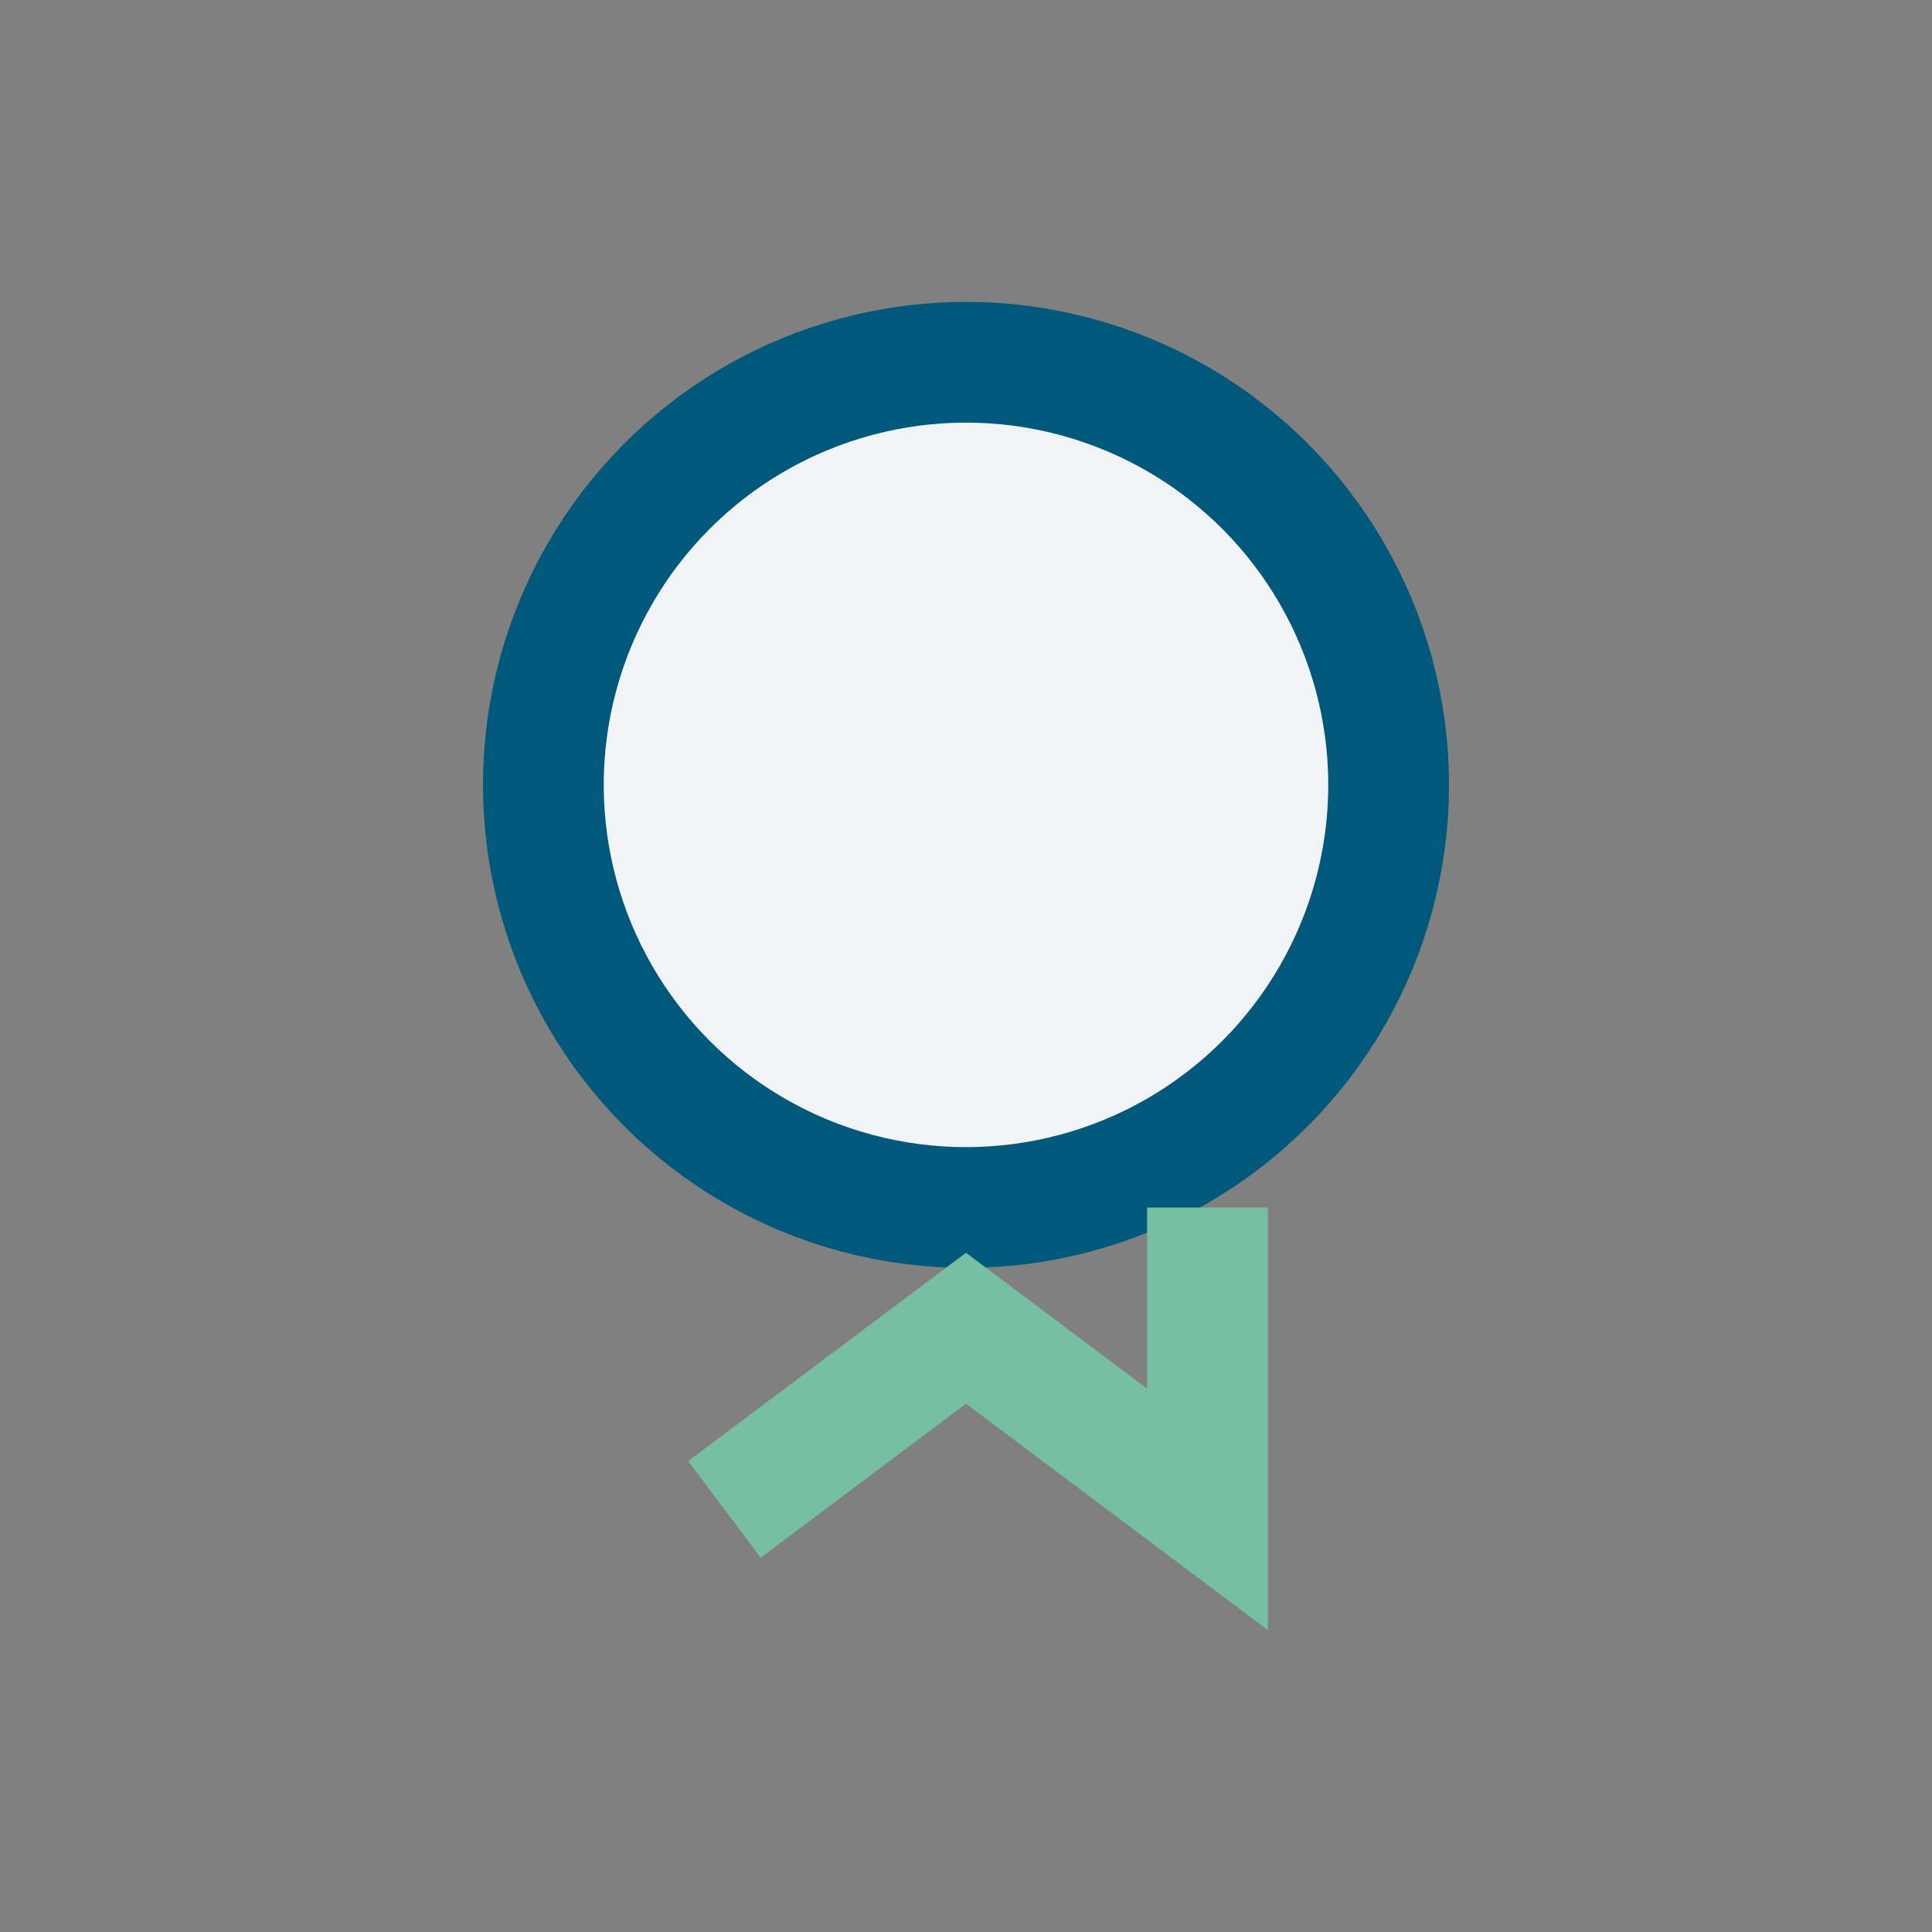 <?xml version="1.0" encoding="UTF-8"?>
<svg xmlns="http://www.w3.org/2000/svg" width="32" height="32" viewBox="0 0 32 32"><rect x="0" y="0" width="32" height="32" fill="#808080" stroke="none"/><circle cx="16" cy="13" r="7" fill="#F2F3F7" stroke="#00597A" stroke-width="2"/><path d="M12 25l4-3 4 3v-5" stroke="#77BFA3" stroke-width="2" fill="none"/></svg>
